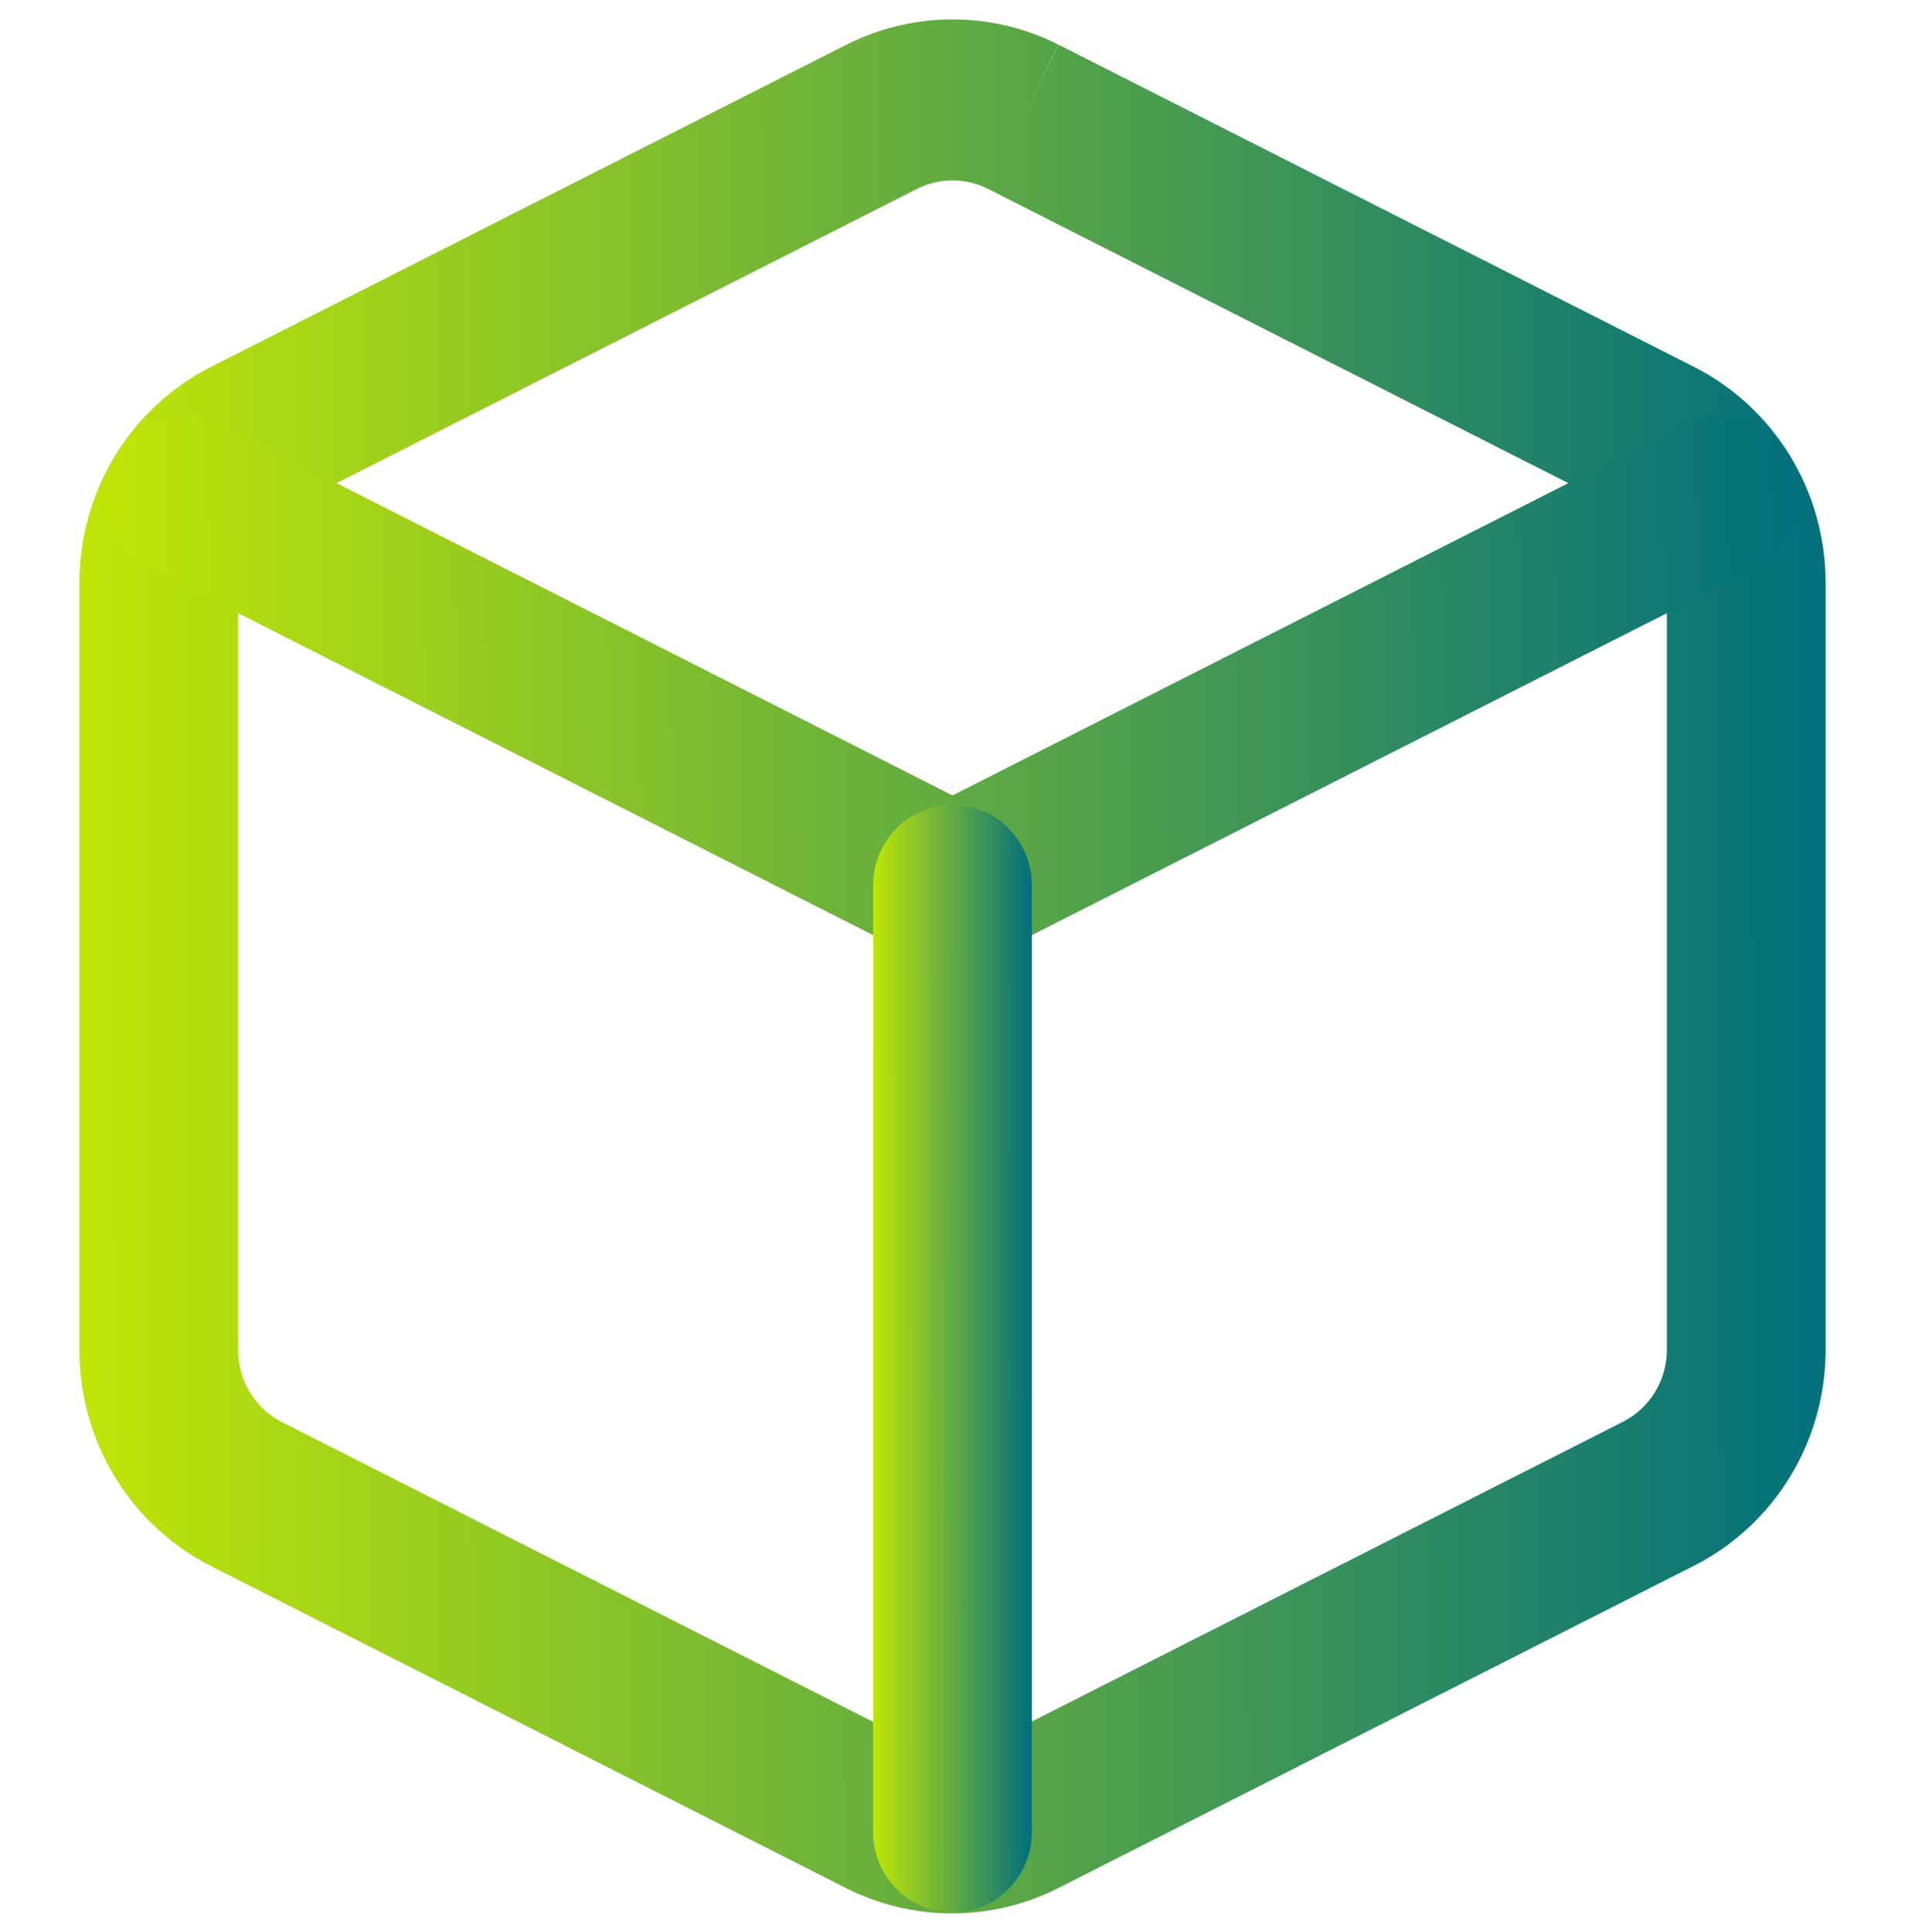 <svg width="72" height="73" viewBox="0 0 72 73" fill="none" xmlns="http://www.w3.org/2000/svg">
<path fill-rule="evenodd" clip-rule="evenodd" d="M34.668 7.133C34.667 7.133 34.666 7.134 34.665 7.134L10.672 19.298L10.665 19.301C10.165 19.553 9.745 19.941 9.451 20.422C9.157 20.903 9.001 21.457 9 22.023C9 22.023 9 22.023 9 22.023V50.999C8.996 51.566 9.149 52.123 9.44 52.607C9.731 53.09 10.149 53.481 10.648 53.736C10.648 53.736 10.647 53.735 10.648 53.736L34.642 65.899C35.059 66.111 35.519 66.221 35.985 66.221C36.451 66.221 36.911 66.111 37.328 65.9L61.328 53.733L61.335 53.729C61.835 53.478 62.256 53.089 62.55 52.608C62.844 52.128 63 51.573 63 51.007V22.023C63 21.457 62.844 20.903 62.55 20.422C62.256 19.941 61.835 19.553 61.335 19.301L61.328 19.298L37.335 7.134C37.334 7.134 37.333 7.133 37.333 7.133C36.918 6.925 36.462 6.817 36 6.817C35.538 6.817 35.082 6.925 34.668 7.133ZM38.67 4.41L40.005 1.687C38.761 1.06 37.39 0.733 36 0.733C34.611 0.733 33.24 1.06 31.995 1.687L31.988 1.69L7.995 13.853C7.994 13.854 7.993 13.854 7.991 13.855C6.494 14.611 5.233 15.774 4.351 17.216C3.469 18.659 3.001 20.322 3 22.02L3 50.969C2.991 52.665 3.448 54.331 4.32 55.779C5.195 57.23 6.452 58.404 7.95 59.17L7.958 59.174L31.958 71.34C33.208 71.975 34.587 72.305 35.985 72.305C37.383 72.305 38.762 71.975 40.012 71.341C40.011 71.341 40.012 71.34 40.012 71.341L64.005 59.177C64.006 59.177 64.007 59.176 64.008 59.176C65.506 58.42 66.767 57.256 67.649 55.815C68.531 54.372 68.999 52.708 69 51.01V22.022C68.999 20.324 68.531 18.659 67.649 17.216C66.767 15.774 65.507 14.611 64.009 13.855C64.008 13.854 64.006 13.854 64.005 13.853L40.012 1.69L38.67 4.41Z" fill="url(#paint0_linear_778_3628)"/>
<path fill-rule="evenodd" clip-rule="evenodd" d="M4.276 17.376C5.017 15.874 6.819 15.265 8.301 16.016L36 30.058L63.698 16.016C65.18 15.265 66.982 15.874 67.723 17.376C68.464 18.879 67.863 20.706 66.381 21.457L37.341 36.179C36.497 36.607 35.503 36.607 34.658 36.179L5.618 21.457C4.136 20.706 3.535 18.879 4.276 17.376Z" fill="url(#paint1_linear_778_3628)"/>
<path fill-rule="evenodd" clip-rule="evenodd" d="M36 30.417C37.657 30.417 39 31.779 39 33.458V69.228C39 70.908 37.657 72.27 36 72.27C34.343 72.27 33 70.908 33 69.228V33.458C33 31.779 34.343 30.417 36 30.417Z" fill="url(#paint2_linear_778_3628)"/>
<defs>
<linearGradient id="paint0_linear_778_3628" x1="3" y1="44.089" x2="69.242" y2="43.923" gradientUnits="userSpaceOnUse">
<stop stop-color="#C0E606"/>
<stop offset="1" stop-color="#006F7D"/>
</linearGradient>
<linearGradient id="paint1_linear_778_3628" x1="3.959" y1="28.298" x2="68.271" y2="27.759" gradientUnits="userSpaceOnUse">
<stop stop-color="#C0E606"/>
<stop offset="1" stop-color="#006F7D"/>
</linearGradient>
<linearGradient id="paint2_linear_778_3628" x1="33" y1="55.77" x2="39.022" y2="55.768" gradientUnits="userSpaceOnUse">
<stop stop-color="#C0E606"/>
<stop offset="1" stop-color="#006F7D"/>
</linearGradient>
</defs>
</svg>
